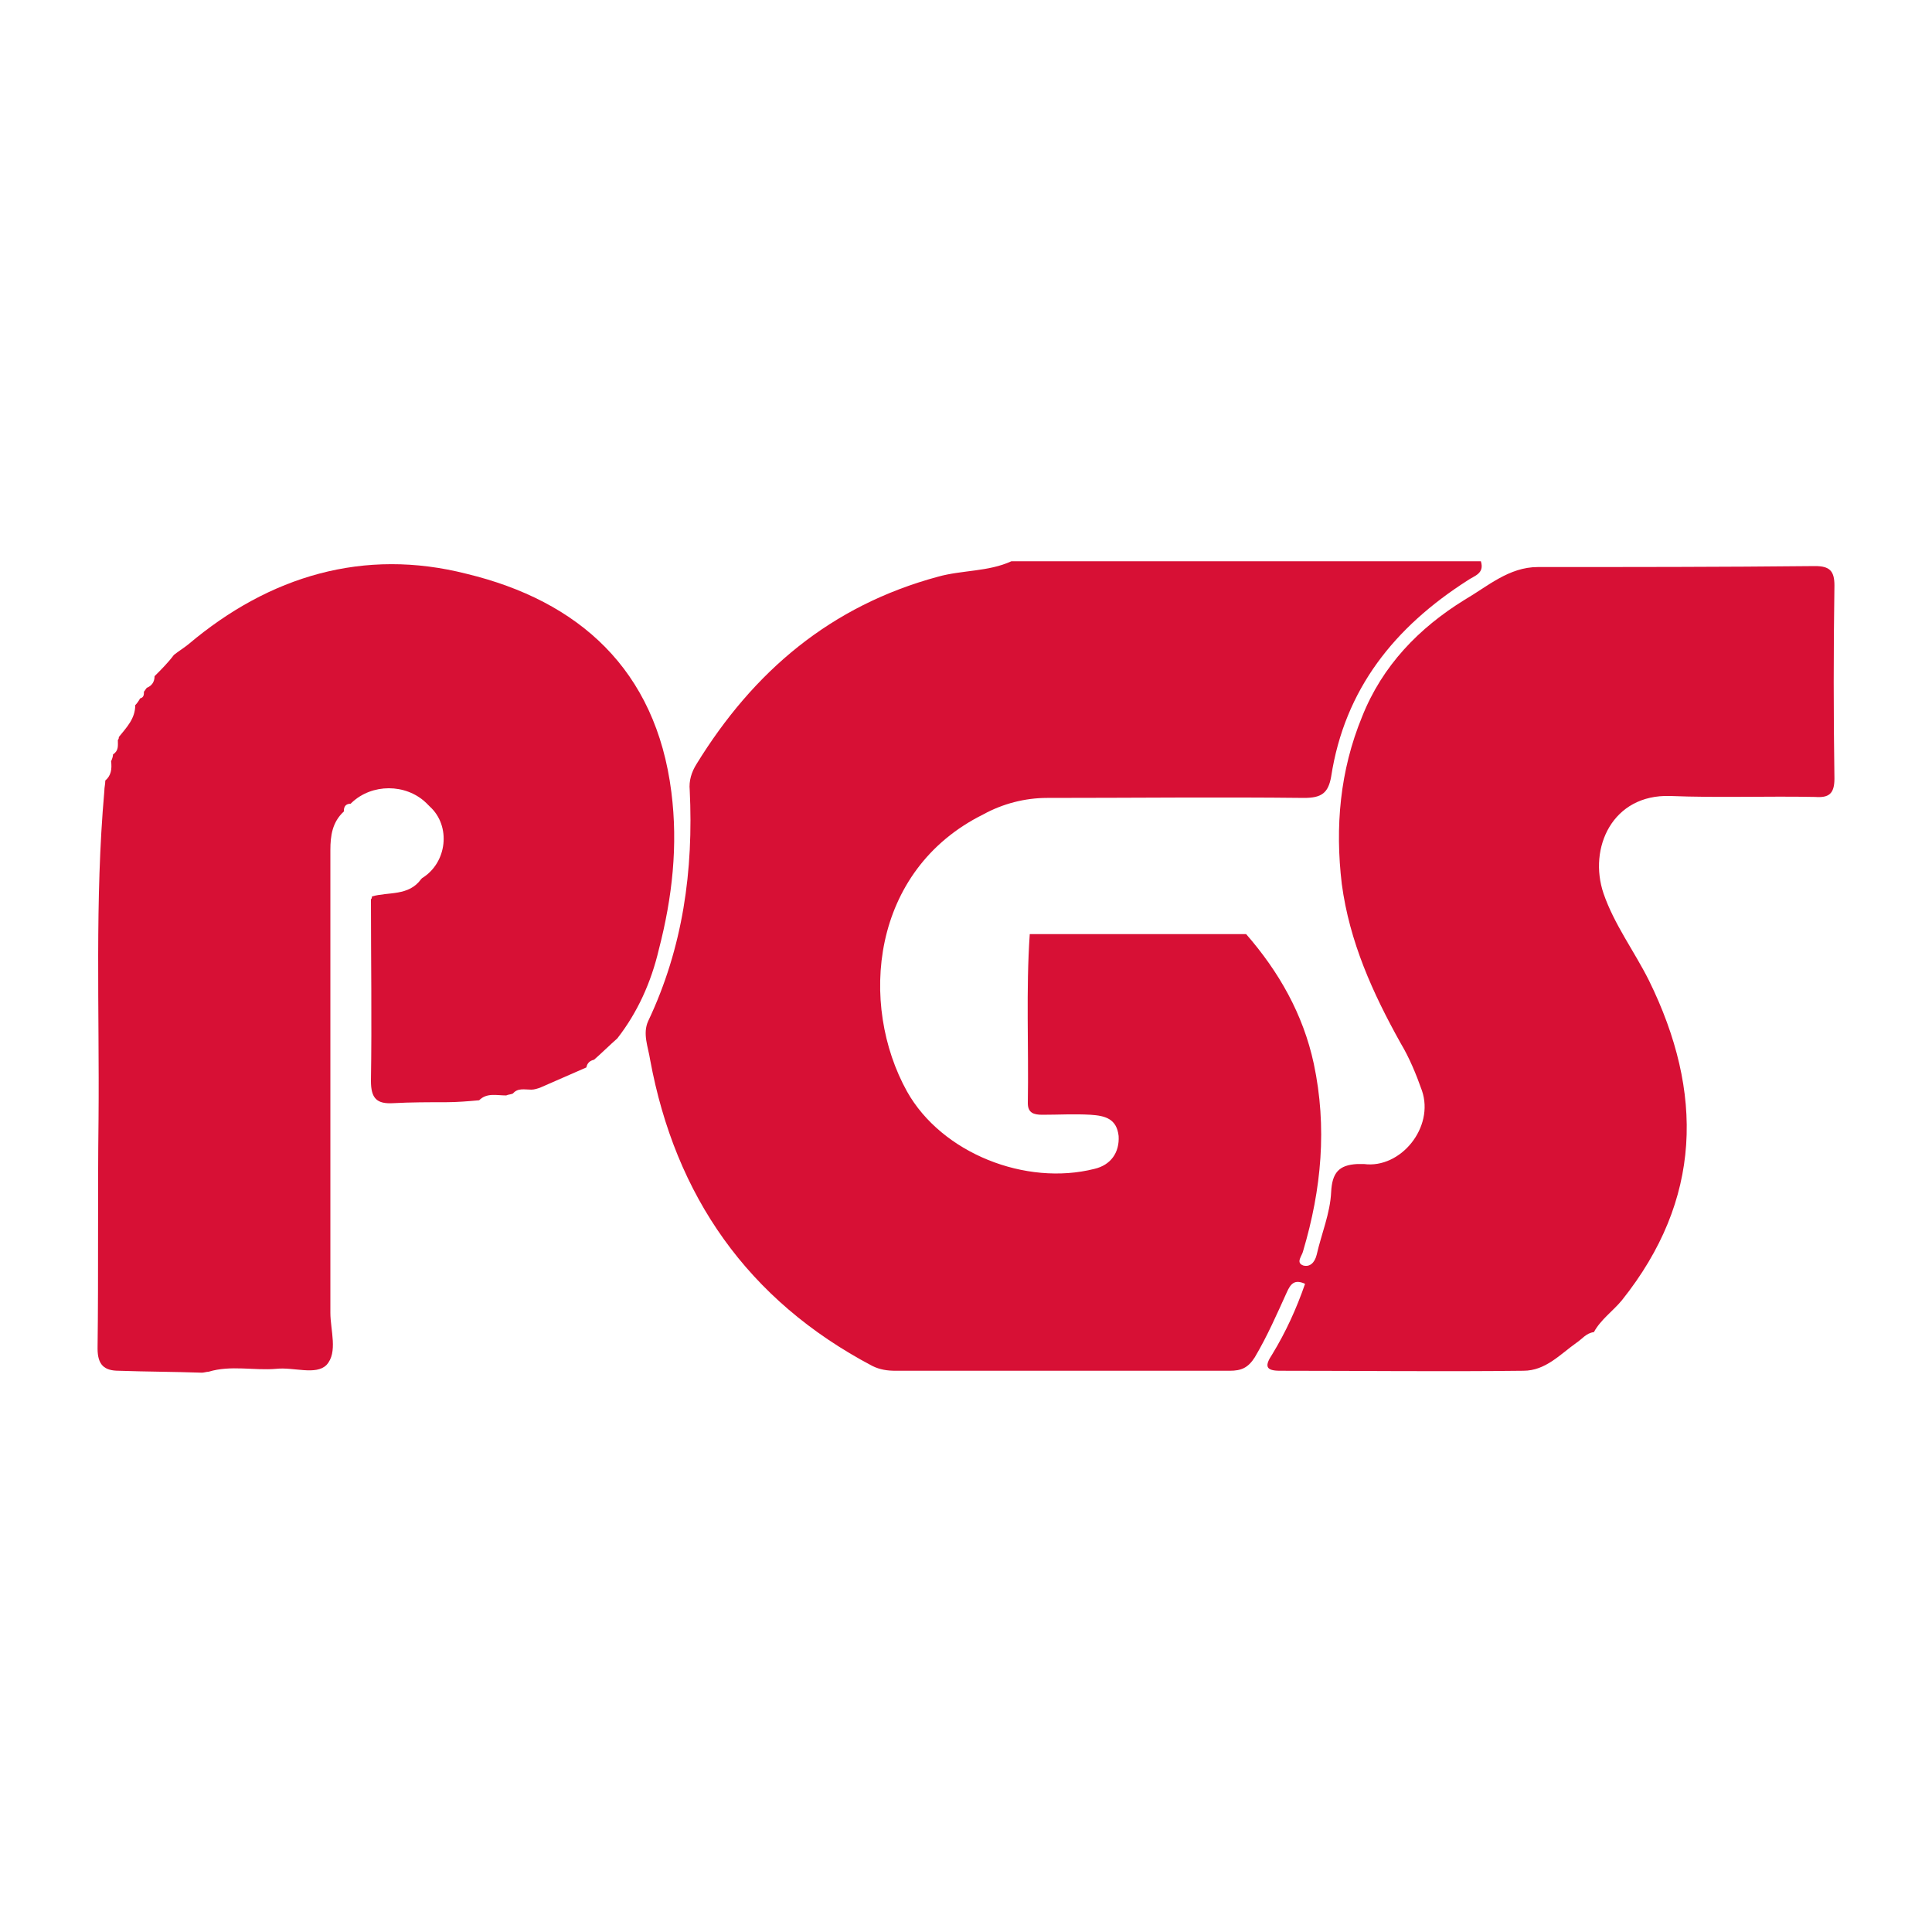 <?xml version="1.0" encoding="utf-8"?>
<!-- Generator: Adobe Illustrator 25.4.6, SVG Export Plug-In . SVG Version: 6.00 Build 0)  -->
<svg version="1.1" id="Layer_1" xmlns="http://www.w3.org/2000/svg" xmlns:xlink="http://www.w3.org/1999/xlink" x="0px" y="0px"
	 viewBox="0 0 200 200" style="enable-background:new 0 0 200 200;" xml:space="preserve">
<style type="text/css">
	.st0{fill:#D71035;}
</style>
<g>
	<path class="st0" d="M104.7,58.1c16.2,0,32.4,0,48.6,0c0.4,1.3-0.7,1.5-1.4,2c-7.5,4.8-12.7,11.2-14.1,20.3c-0.3,1.7-1,2.2-2.8,2.2
		c-8.9-0.1-17.7,0-26.6,0c-2.3,0-4.6,0.6-6.6,1.7c-11.7,5.8-12.9,19.7-7.9,28.7c3.6,6.4,12.3,9.8,19.4,8c1.7-0.4,2.6-1.7,2.5-3.4
		c-0.2-1.8-1.4-2.1-2.9-2.2c-1.7-0.1-3.3,0-5,0c-0.9,0-1.5-0.2-1.5-1.2c0.1-5.8-0.2-11.7,0.2-17.5c7.5,0,14.9,0,22.4,0
		c3.4,3.9,5.9,8.3,7,13.4c1.4,6.6,0.8,13-1.1,19.4c-0.1,0.5-0.8,1.2,0,1.5c0.7,0.2,1.2-0.3,1.4-1.1c0.5-2.2,1.4-4.3,1.5-6.5
		c0.1-2,0.8-2.8,2.7-2.9c0.2,0,0.5,0,0.7,0c3.8,0.5,7.3-3.8,6-7.6c-0.6-1.7-1.3-3.4-2.2-4.9c-2.9-5.2-5.3-10.5-6.1-16.5
		c-0.7-5.9-0.2-11.7,2.1-17.3c2.1-5.3,5.9-9.2,10.6-12.1c2.4-1.4,4.6-3.4,7.6-3.4c9.6,0,19.1,0,28.7-0.1c1.5,0,2,0.5,2,2
		c-0.1,6.7-0.1,13.3,0,20c0,1.6-0.6,2-2,1.9c-5-0.1-10,0.1-15-0.1c-6-0.2-8.5,5.4-6.9,10.1c1.1,3.2,3.2,6,4.7,9
		c5.7,11.6,5.5,22.7-2.8,33.1c-0.9,1.1-2.2,2-2.9,3.3c-0.8,0.1-1.2,0.7-1.8,1.1c-1.7,1.2-3.2,2.9-5.5,2.9c-8.4,0.1-16.8,0-25.2,0
		c-1.5,0-1.6-0.5-0.8-1.7c1.4-2.3,2.5-4.7,3.4-7.3c-1.1-0.5-1.5,0-1.9,0.9c-1,2.2-2,4.5-3.3,6.7c-0.7,1.1-1.4,1.4-2.6,1.4
		c-11.5,0-23.1,0-34.6,0c-0.8,0-1.6-0.1-2.4-0.5c-12.9-6.8-20.4-17.6-23-31.7c-0.2-1.3-0.8-2.7-0.2-4c3.6-7.6,4.7-15.6,4.3-23.9
		c-0.1-1,0.2-1.9,0.7-2.7c5.9-9.6,13.9-16.4,25-19.4C99.6,59,102.3,59.2,104.7,58.1z"/>
	<path class="st0" d="M44.5,83.5c-0.1-0.1-0.3-0.3-0.4-0.4c-2.1-2-5.6-2-7.7,0c0,0-0.1,0.1-0.1,0.1c-0.5,0-0.7,0.3-0.7,0.7
		c0,0,0,0.1,0,0.1c-1.2,1.1-1.4,2.5-1.4,4c0,16,0,31.9,0,47.9c0,1.8,0.8,4.1-0.4,5.4c-1.1,1.1-3.4,0.2-5.2,0.4
		c-2.3,0.2-4.7-0.4-7,0.3c-0.2,0-0.5,0.1-0.7,0.1c-2.9-0.1-5.7-0.1-8.6-0.2c-1.5,0-2.2-0.6-2.2-2.3c0.1-7.9,0-15.9,0.1-23.8
		c0.1-11.3-0.4-22.6,0.6-33.9c0-0.4,0.1-0.7,0.1-1.1c0.6-0.5,0.7-1.2,0.6-2c0.1-0.2,0.2-0.5,0.2-0.7c0.6-0.4,0.5-0.9,0.5-1.5
		c0.1-0.1,0.1-0.2,0.1-0.3c0.8-1,1.7-1.9,1.7-3.3c0.2-0.2,0.4-0.5,0.5-0.7c0.4-0.1,0.4-0.4,0.4-0.7c0.1-0.1,0.2-0.3,0.3-0.4
		c0.5-0.2,0.8-0.6,0.8-1.2c0.7-0.7,1.4-1.4,2-2.2c0.5-0.4,1-0.7,1.5-1.1c8.4-7.1,18.2-10,28.8-7.3C59.9,62.2,67.9,69.3,69.5,82
		c0.7,5.5,0.1,10.9-1.3,16.3c-0.8,3.4-2.2,6.5-4.3,9.2c-0.8,0.7-1.6,1.5-2.4,2.2c-0.4,0.1-0.7,0.3-0.8,0.8c0,0,0,0,0,0
		c-1.6,0.7-3.2,1.4-4.8,2.1c-0.3,0.1-0.6,0.2-0.9,0.2c-0.7,0-1.4-0.2-1.9,0.4c-0.2,0.1-0.5,0.1-0.7,0.2c-1,0-2-0.3-2.8,0.5
		c-1.1,0.1-2.3,0.2-3.4,0.2c-1.8,0-3.7,0-5.5,0.1c-1.7,0.1-2.3-0.5-2.3-2.3c0.1-6.3,0-12.5,0-18.8c0.1-0.1,0.1-0.2,0.1-0.3
		c1.7-0.5,3.8,0,5.1-1.8c0,0,0.1-0.1,0.1-0.1C46.3,89.3,46.7,85.5,44.5,83.5z"/>
</g>
</svg>
